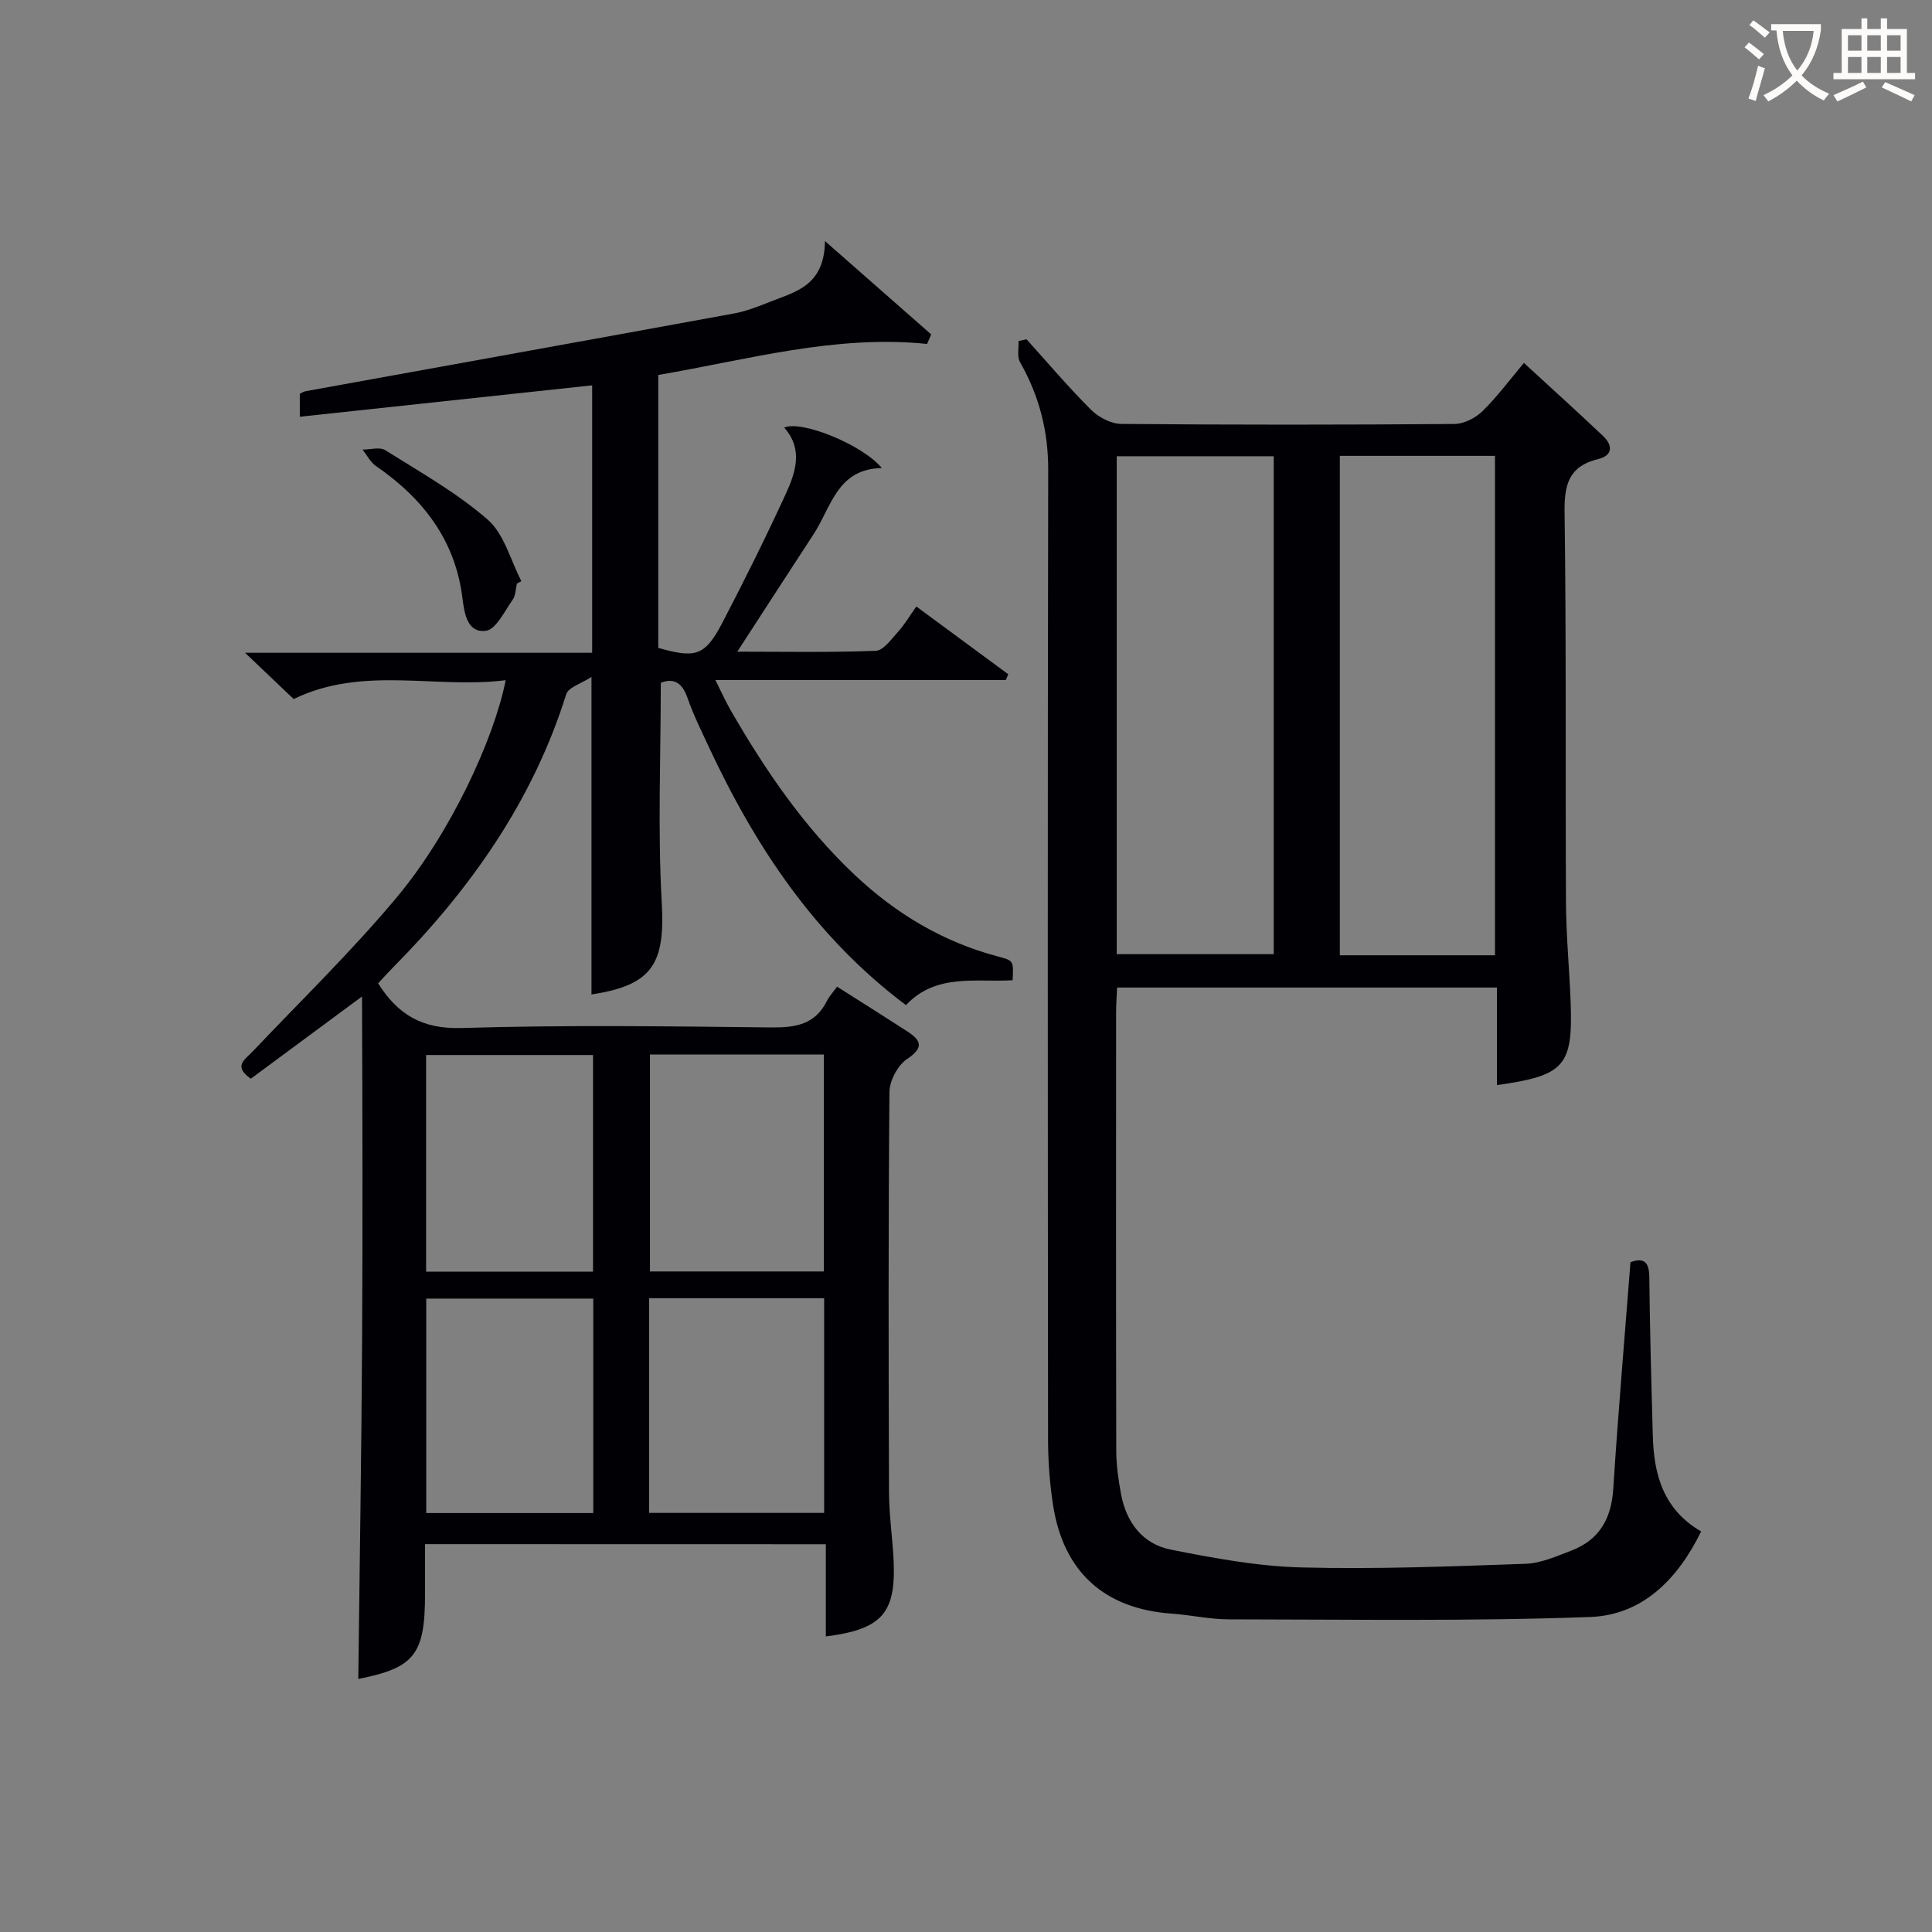 <svg enable-background="new 0 0 400 400" viewBox="0 0 400 400" xmlns="http://www.w3.org/2000/svg"><rect x="0" y="0" width="400" height="400" fill="#808080" stroke="none"/><g fill="#010105"><path d="m88 319.7v10.33c0 12.57-2.23 15.29-13.82 17.58.27-23.26.66-46.67.79-70.08.13-23.34.08-46.68-.02-71.22-8.72 6.45-15.91 11.76-23.03 17.03-3.7-2.62-1.23-3.93.34-5.59 10.06-10.61 20.59-20.83 29.94-32.03 10.95-13.12 20-32.42 22.5-44.89-14.63 1.83-29.52-3.07-43.9 3.9-2.99-2.85-6.2-5.9-10.07-9.58h71.87c0-18.81 0-37.18 0-55.37-20.13 2.16-40.18 4.32-60.53 6.5 0-2.05 0-3.34 0-4.75.35-.16.77-.46 1.23-.54 29.54-5.36 59.09-10.67 88.62-16.08 2.59-.47 5.11-1.47 7.57-2.45 5.2-2.06 11.2-3.29 11.31-12.55 8.24 7.24 15.12 13.29 22 19.33-.29.66-.57 1.31-.86 1.97-19.01-1.95-37.06 3.25-55.65 6.42v56.51c7.79 2.21 9.69 1.65 13.29-5.26 4.53-8.69 8.9-17.48 13-26.39 2.08-4.52 3.84-9.39-.22-13.96 3.6-1.6 16.32 3.6 20.21 8.38-9.25.15-10.45 8.07-14.1 13.65-5.16 7.89-10.27 15.81-15.82 24.36 9.88 0 19.29.19 28.67-.18 1.6-.06 3.23-2.42 4.61-3.93 1.33-1.46 2.34-3.2 3.79-5.24 6.45 4.75 12.74 9.39 19.03 14.03-.17.4-.34.8-.51 1.2-19.72 0-39.45 0-60.13 0 1.3 2.58 2.13 4.44 3.14 6.2 7.17 12.45 15.21 24.25 25.74 34.17 8.5 8 18.24 13.84 29.59 16.85 3.27.87 3.28.85 3.07 4.93-7.6.46-15.84-1.5-22.08 5.15-18.78-14.09-31.17-32.78-40.85-53.53-1.54-3.31-3.18-6.61-4.37-10.05-1.1-3.17-2.83-4.22-5.54-3.15 0 15.3-.65 30.46.2 45.53.71 12.6-1.9 17.08-14.55 18.99 0-21.38 0-42.74 0-65.74-2.1 1.38-4.77 2.14-5.23 3.59-6.95 22.15-19.88 40.43-36.01 56.72-1.03 1.04-2 2.13-2.93 3.13 4.11 6.54 9.21 9.5 17.31 9.25 21.31-.65 42.65-.36 63.98-.12 5.07.06 9.17-.57 11.63-5.49.51-1.02 1.33-1.89 2.1-2.95 5.21 3.31 9.84 6.22 14.43 9.19 2.87 1.85 3.74 3.33.06 5.79-1.93 1.29-3.63 4.49-3.65 6.84-.24 27.66-.19 55.32-.09 82.98.02 4.81.78 9.61.97 14.43.41 10.56-2.58 13.84-14.05 15.3 0-6.3 0-12.56 0-19.09-27.71-.02-54.97-.02-82.98-.02zm46.57-101.38v44.92h36c0-15.24 0-30.13 0-44.92-12.22 0-24 0-36 0zm-.18 50.46v44.45h36.24c0-15.02 0-29.72 0-44.45-12.26 0-24.15 0-36.24 0zm-11.61-50.35c-11.77 0-23.13 0-34.56 0v44.86h34.56c0-15.02 0-29.75 0-44.86zm.05 50.43c-11.9 0-23.25 0-34.58 0v44.4h34.58c0-14.94 0-29.55 0-44.4z"/><path d="m309.92 224.66c0-6.85 0-13.33 0-20.2-26.27 0-52.29 0-78.63 0-.08 1.74-.21 3.36-.21 4.98-.01 30.32-.04 60.64.03 90.96.01 2.96.44 5.96.98 8.88 1.08 5.91 4.46 10.4 10.34 11.56 8.91 1.76 17.97 3.45 27.01 3.68 15.45.4 30.93-.21 46.38-.75 3.2-.11 6.42-1.56 9.5-2.73 5.75-2.2 8.28-6.54 8.68-12.7 1-15.57 2.34-31.12 3.57-47.02 2.55-.91 3.86-.32 3.9 3.06.12 10.98.42 21.96.73 32.93.22 7.98 2.15 15.19 10 19.76-4.82 9.87-12.15 17.32-22.97 17.71-24.9.91-49.86.51-74.79.49-3.97 0-7.92-.91-11.9-1.19-13.85-.98-22.36-8.61-24.51-22.44-.68-4.41-1.03-8.92-1.04-13.39-.06-66.97-.1-133.95.03-200.92.02-8.09-1.87-15.39-5.83-22.34-.65-1.15-.24-2.9-.32-4.38.55-.12 1.1-.24 1.66-.37 4.43 4.91 8.71 9.97 13.39 14.63 1.55 1.54 4.13 2.88 6.24 2.9 22.99.2 45.98.19 68.97.01 1.97-.02 4.36-1.24 5.81-2.66 3.05-2.99 5.62-6.47 8.57-9.98 5.66 5.21 11.08 10.1 16.38 15.12 2.04 1.93 2.06 4.04-1.02 4.79-6 1.46-7.02 5.19-6.94 10.95.37 26.98.15 53.97.29 80.96.04 6.81.7 13.62.96 20.43.5 13.33-1.22 15.3-15.26 17.27zm-78.71-27.11h32.5c0-34.6 0-68.81 0-103.09-10.98 0-21.67 0-32.5 0zm78.31.23c0-34.83 0-69.15 0-103.4-10.99 0-21.57 0-32.12 0v103.4z"/><path d="m107.02 120.83c-.27 1.12-.25 2.46-.87 3.33-1.69 2.37-3.45 6.16-5.56 6.44-3.75.48-4.43-3.38-4.84-6.72-1.47-12.02-8.16-20.69-17.9-27.38-1.16-.8-1.87-2.26-2.79-3.42 1.58.01 3.55-.59 4.69.12 7.25 4.55 14.82 8.81 21.23 14.39 3.42 2.98 4.71 8.4 6.96 12.72-.31.17-.62.35-.92.52z"/></g><path d="m362.1 8.8c1.1.8 2.1 1.6 3.1 2.4l-1 1.1c-1.3-1.1-2.3-2-3-2.5zm1.9 4.8c.5.2.9.4 1.4.5-.6 2.3-1.3 4.5-1.9 6.8l-1.5-.5c.8-2.1 1.4-4.3 2-6.8zm-1-9.4c1.3.9 2.4 1.8 3.4 2.5l-1 1.1c-1.4-1.2-2.4-2.1-3.2-2.6zm3.7 2.2v-1.4h10.3v1.2c-.5 3.6-1.8 6.8-4 9.4 1.5 1.6 3.4 2.8 5.7 3.8-.3.4-.7.8-1.1 1.4-2.3-1.1-4.1-2.5-5.6-4.1-1.6 1.6-3.6 3.1-5.9 4.3-.3-.5-.7-.9-1-1.3 2.4-1.1 4.4-2.5 6-4.1-1.9-2.5-3-5.6-3.3-9.3h-1.1zm8.8 0h-6.4c.3 3.3 1.3 6 3 8.2 2-2.3 3.1-5.1 3.4-8.2z" fill="#fcfbfa"/><path d="m385.3 3.8h1.3v2.2h2.8v-2.2h1.3v2.2h4.1v9.1h1.7v1.3h-16.9v-1.3h1.7v-9.1h4.1v-2.2zm.4 13.1.7 1.2c-1.8.9-3.8 1.9-6 2.9-.2-.4-.5-.8-.8-1.3 2.3-1 4.3-1.9 6.1-2.8zm-3.1-6.4h2.8v-3.2h-2.8zm0 4.6h2.8v-3.3h-2.8zm4-4.6h2.8v-3.2h-2.8zm0 4.6h2.8v-3.3h-2.8zm3.7 1.9c2.1.9 4.1 1.8 6.1 2.7l-.7 1.3c-2.2-1.1-4.2-2-6.1-2.9zm3.2-9.7h-2.8v3.2h2.8zm-2.8 7.8h2.8v-3.3h-2.8z" fill="#fcfbfa"/></svg>